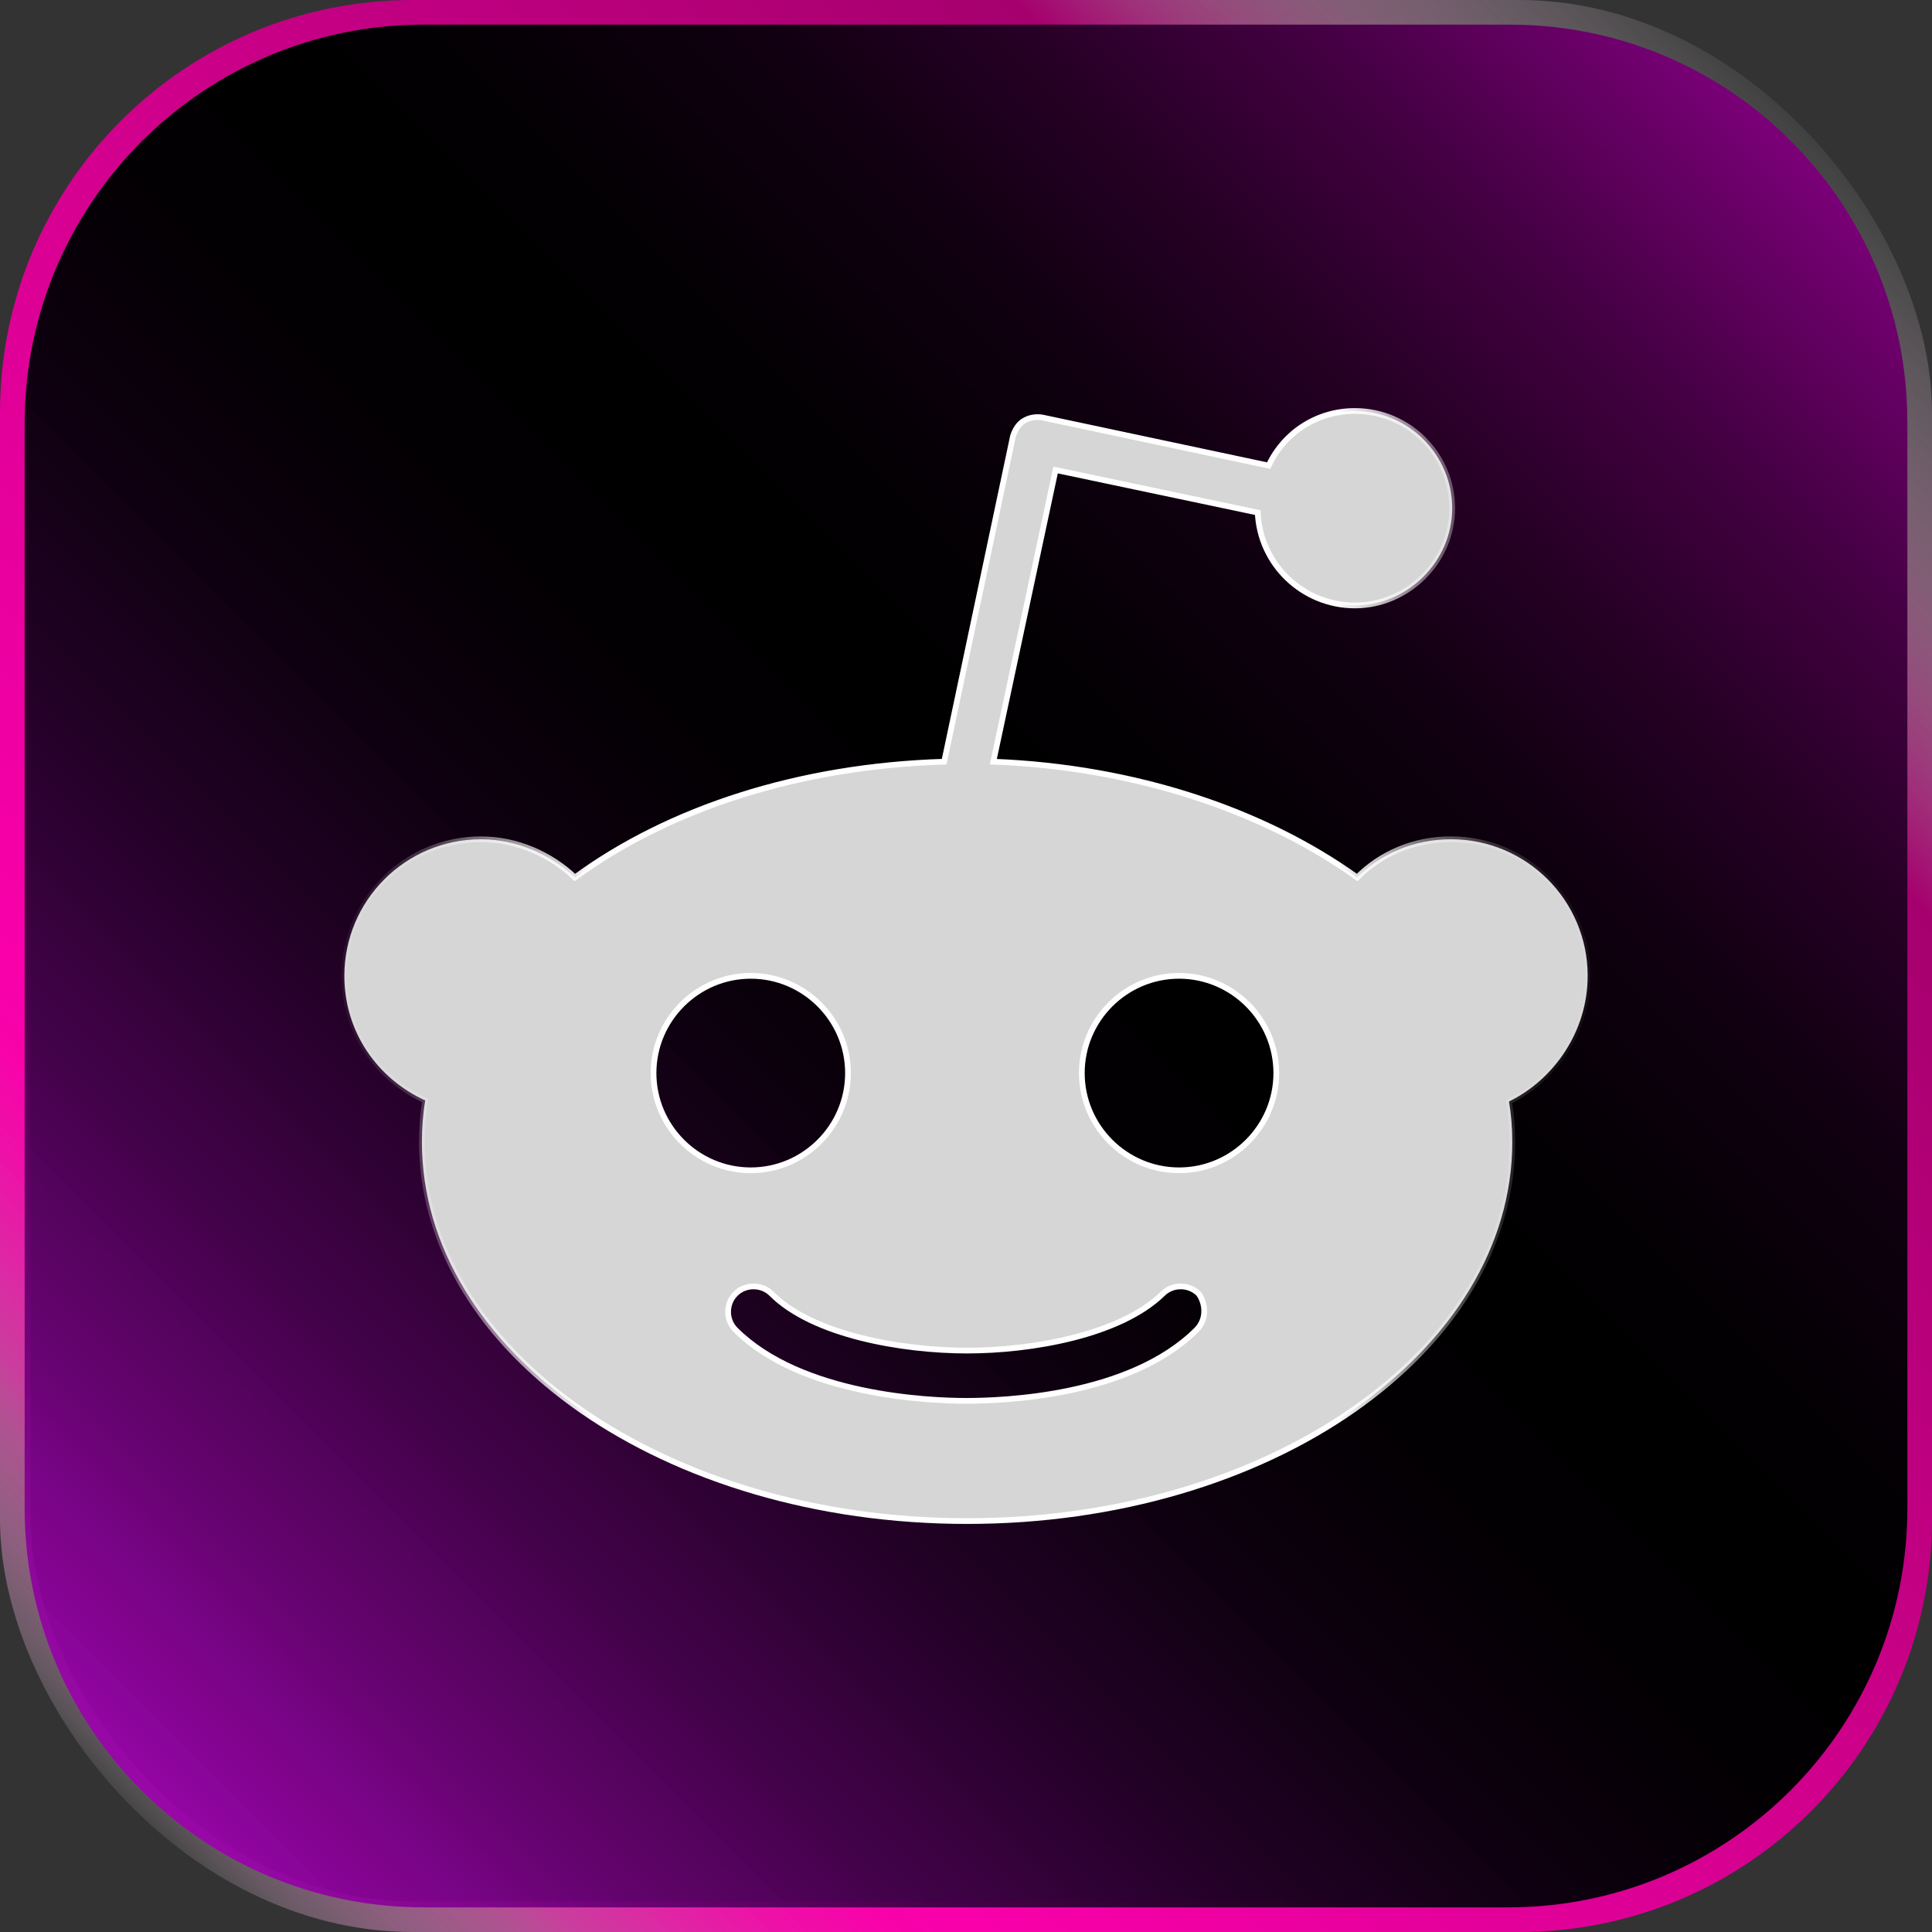 <?xml version="1.0" encoding="UTF-8"?>
<svg xmlns="http://www.w3.org/2000/svg" xmlns:xlink="http://www.w3.org/1999/xlink" viewBox="0 0 1011.14 1011.14">
  <rect x="0" y="0" width="1011.14" height="1011.14" fill="#333333" stroke="none"/>
  <defs>
    <style>
      .cls-1 {
        fill: rgba(255, 255, 255, .2);
        stroke: url(#_Градієнт_без_назви_127);
        stroke-width: 16px;
      }

      .cls-1, .cls-2 {
        stroke-miterlimit: 10;
      }

      .cls-3 {
        fill: url(#_Градієнт_без_назви_45);
      }

      .cls-2 {
        fill: #d6d6d6;
        stroke: url(#_Новий_зразок_градієнта_1);
        stroke-width: 3px;
      }
    </style>
    <linearGradient id="_Градієнт_без_назви_127" data-name="Градієнт без назви 127" x1="63.25" y1="947.9" x2="947.9" y2="63.25" gradientUnits="userSpaceOnUse">
      <stop offset="0" stop-color="#fff" stop-opacity=".05"/>
      <stop offset=".02" stop-color="#fdc5eb" stop-opacity=".26"/>
      <stop offset=".05" stop-color="#fc91da" stop-opacity=".46"/>
      <stop offset=".08" stop-color="#fb65cb" stop-opacity=".62"/>
      <stop offset=".1" stop-color="#fa40bf" stop-opacity=".76"/>
      <stop offset=".13" stop-color="#f924b6" stop-opacity=".87"/>
      <stop offset=".16" stop-color="#f90faf" stop-opacity=".94"/>
      <stop offset=".19" stop-color="#f903ab" stop-opacity=".99"/>
      <stop offset=".22" stop-color="#f900aa"/>
      <stop offset=".76" stop-color="#ac0072"/>
      <stop offset=".8" stop-color="#a6006e"/>
      <stop offset=".81" stop-color="#aa0d75" stop-opacity=".95"/>
      <stop offset=".9" stop-color="#d78ebf" stop-opacity=".47"/>
      <stop offset=".97" stop-color="#f4dfed" stop-opacity=".17"/>
      <stop offset="1" stop-color="#fff" stop-opacity=".05"/>
    </linearGradient>
    <linearGradient id="_Градієнт_без_назви_45" data-name="Градієнт без назви 45" x1="62.68" y1="948.47" x2="1039.02" y2="-27.88" gradientUnits="userSpaceOnUse">
      <stop offset="0" stop-color="#a700b9" stop-opacity=".9"/>
      <stop offset=".03" stop-color="#9400a4" stop-opacity=".91"/>
      <stop offset=".11" stop-color="#670072" stop-opacity=".94"/>
      <stop offset=".19" stop-color="#420049" stop-opacity=".96"/>
      <stop offset=".27" stop-color="#250029" stop-opacity=".98"/>
      <stop offset=".35" stop-color="#100012" stop-opacity=".99"/>
      <stop offset=".43" stop-color="#040004" stop-opacity="1"/>
      <stop offset=".51" stop-color="#000"/>
      <stop offset=".57" stop-color="#040004" stop-opacity="1"/>
      <stop offset=".65" stop-color="#101" stop-opacity="1"/>
      <stop offset=".72" stop-color="#270026" stop-opacity="1"/>
      <stop offset=".8" stop-color="#450044" stop-opacity="1"/>
      <stop offset=".87" stop-color="#6c006a" stop-opacity="1"/>
      <stop offset=".95" stop-color="#9b0098" stop-opacity="1"/>
      <stop offset="1" stop-color="#bd01b9" stop-opacity="1"/>
    </linearGradient>
    <linearGradient id="_Новий_зразок_градієнта_1" data-name="Новий зразок градієнта 1" x1="178.71" y1="505.57" x2="832.44" y2="505.57" gradientUnits="userSpaceOnUse">
      <stop offset="0" stop-color="#fff" stop-opacity=".05"/>
      <stop offset=".02" stop-color="#fff" stop-opacity=".08"/>
      <stop offset=".05" stop-color="#fff" stop-opacity=".15"/>
      <stop offset=".08" stop-color="#fff" stop-opacity=".27"/>
      <stop offset=".11" stop-color="#fff" stop-opacity=".44"/>
      <stop offset=".15" stop-color="#fff" stop-opacity=".65"/>
      <stop offset=".19" stop-color="#fff" stop-opacity=".91"/>
      <stop offset=".2" stop-color="#fff"/>
      <stop offset=".8" stop-color="#fff"/>
      <stop offset=".8" stop-color="#fff" stop-opacity=".97"/>
      <stop offset=".83" stop-color="#fff" stop-opacity=".76"/>
      <stop offset=".85" stop-color="#fff" stop-opacity=".57"/>
      <stop offset=".87" stop-color="#fff" stop-opacity=".41"/>
      <stop offset=".9" stop-color="#fff" stop-opacity=".28"/>
      <stop offset=".92" stop-color="#fff" stop-opacity=".18"/>
      <stop offset=".95" stop-color="#fff" stop-opacity=".11"/>
      <stop offset=".97" stop-color="#fff" stop-opacity=".06"/>
      <stop offset="1" stop-color="#fff" stop-opacity=".05"/>
    </linearGradient>
  </defs>
  <g id="_Шар_1" data-name="Шар 1">
    <rect x="8" y="8" width="995.14" height="995.14" rx="207.93" ry="207.93"/>
    <rect class="cls-1" x="8" y="8" width="995.14" height="995.14" rx="207.93" ry="207.93"/>
    <path class="cls-3" d="M998.25,220.83v568.54c0,115.36-93.52,208.87-208.87,208.87H221.77c-115.36,0-208.87-93.52-208.87-208.87V221.77C12.9,106.42,106.42,12.9,221.77,12.9h568.54c114.84,0,207.93,93.09,207.93,207.93Z"/>
  </g>
  <g id="_Шар_2" data-name="Шар 2">
    <path class="cls-2" d="M830.94,510.72c0-39.46-32.02-71.48-71.48-71.48-19.44,0-36.6,7.43-49.18,20.01-48.6-34.88-116.08-57.75-190.41-60.61l32.59-152.67,105.79,22.3c1.14,26.88,23.44,48.6,50.89,48.6s50.89-22.87,50.89-50.89-22.87-50.89-50.89-50.89c-20.01,0-37.17,11.44-45.17,28.59l-118.37-25.16c-3.43-.57-6.86,0-9.72,1.72s-4.57,4.57-5.72,8.01l-36.02,170.4c-76.05,2.29-144.1,24.59-193.27,60.61-12.58-12.01-30.31-20.01-49.18-20.01-39.46,0-71.48,32.02-71.48,71.48,0,29.16,17.15,53.75,42.31,65.19-1.14,6.86-1.72,14.3-1.72,21.73,0,109.79,127.51,198.42,285.34,198.42s285.34-88.63,285.34-198.42c0-7.43-.57-14.3-1.72-21.16,23.44-11.44,41.17-36.6,41.17-65.76h0ZM342.03,561.61c0-28.02,22.87-50.89,50.89-50.89s50.89,22.87,50.89,50.89-22.87,50.89-50.89,50.89-50.89-22.87-50.89-50.89ZM626.23,695.99c-34.88,34.88-101.21,37.17-120.65,37.17s-86.34-2.86-120.65-37.17c-5.15-5.15-5.15-13.72,0-18.87,5.15-5.15,13.72-5.15,18.87,0,21.73,21.73,68.62,29.73,102.35,29.73s80.05-8.01,102.35-29.73c5.15-5.15,13.72-5.15,18.87,0,4,5.72,4,13.72-1.14,18.87h0ZM617.08,612.5c-28.02,0-50.89-22.87-50.89-50.89s22.87-50.89,50.89-50.89,50.89,22.87,50.89,50.89-22.87,50.89-50.89,50.89Z"/>
  </g>
</svg>